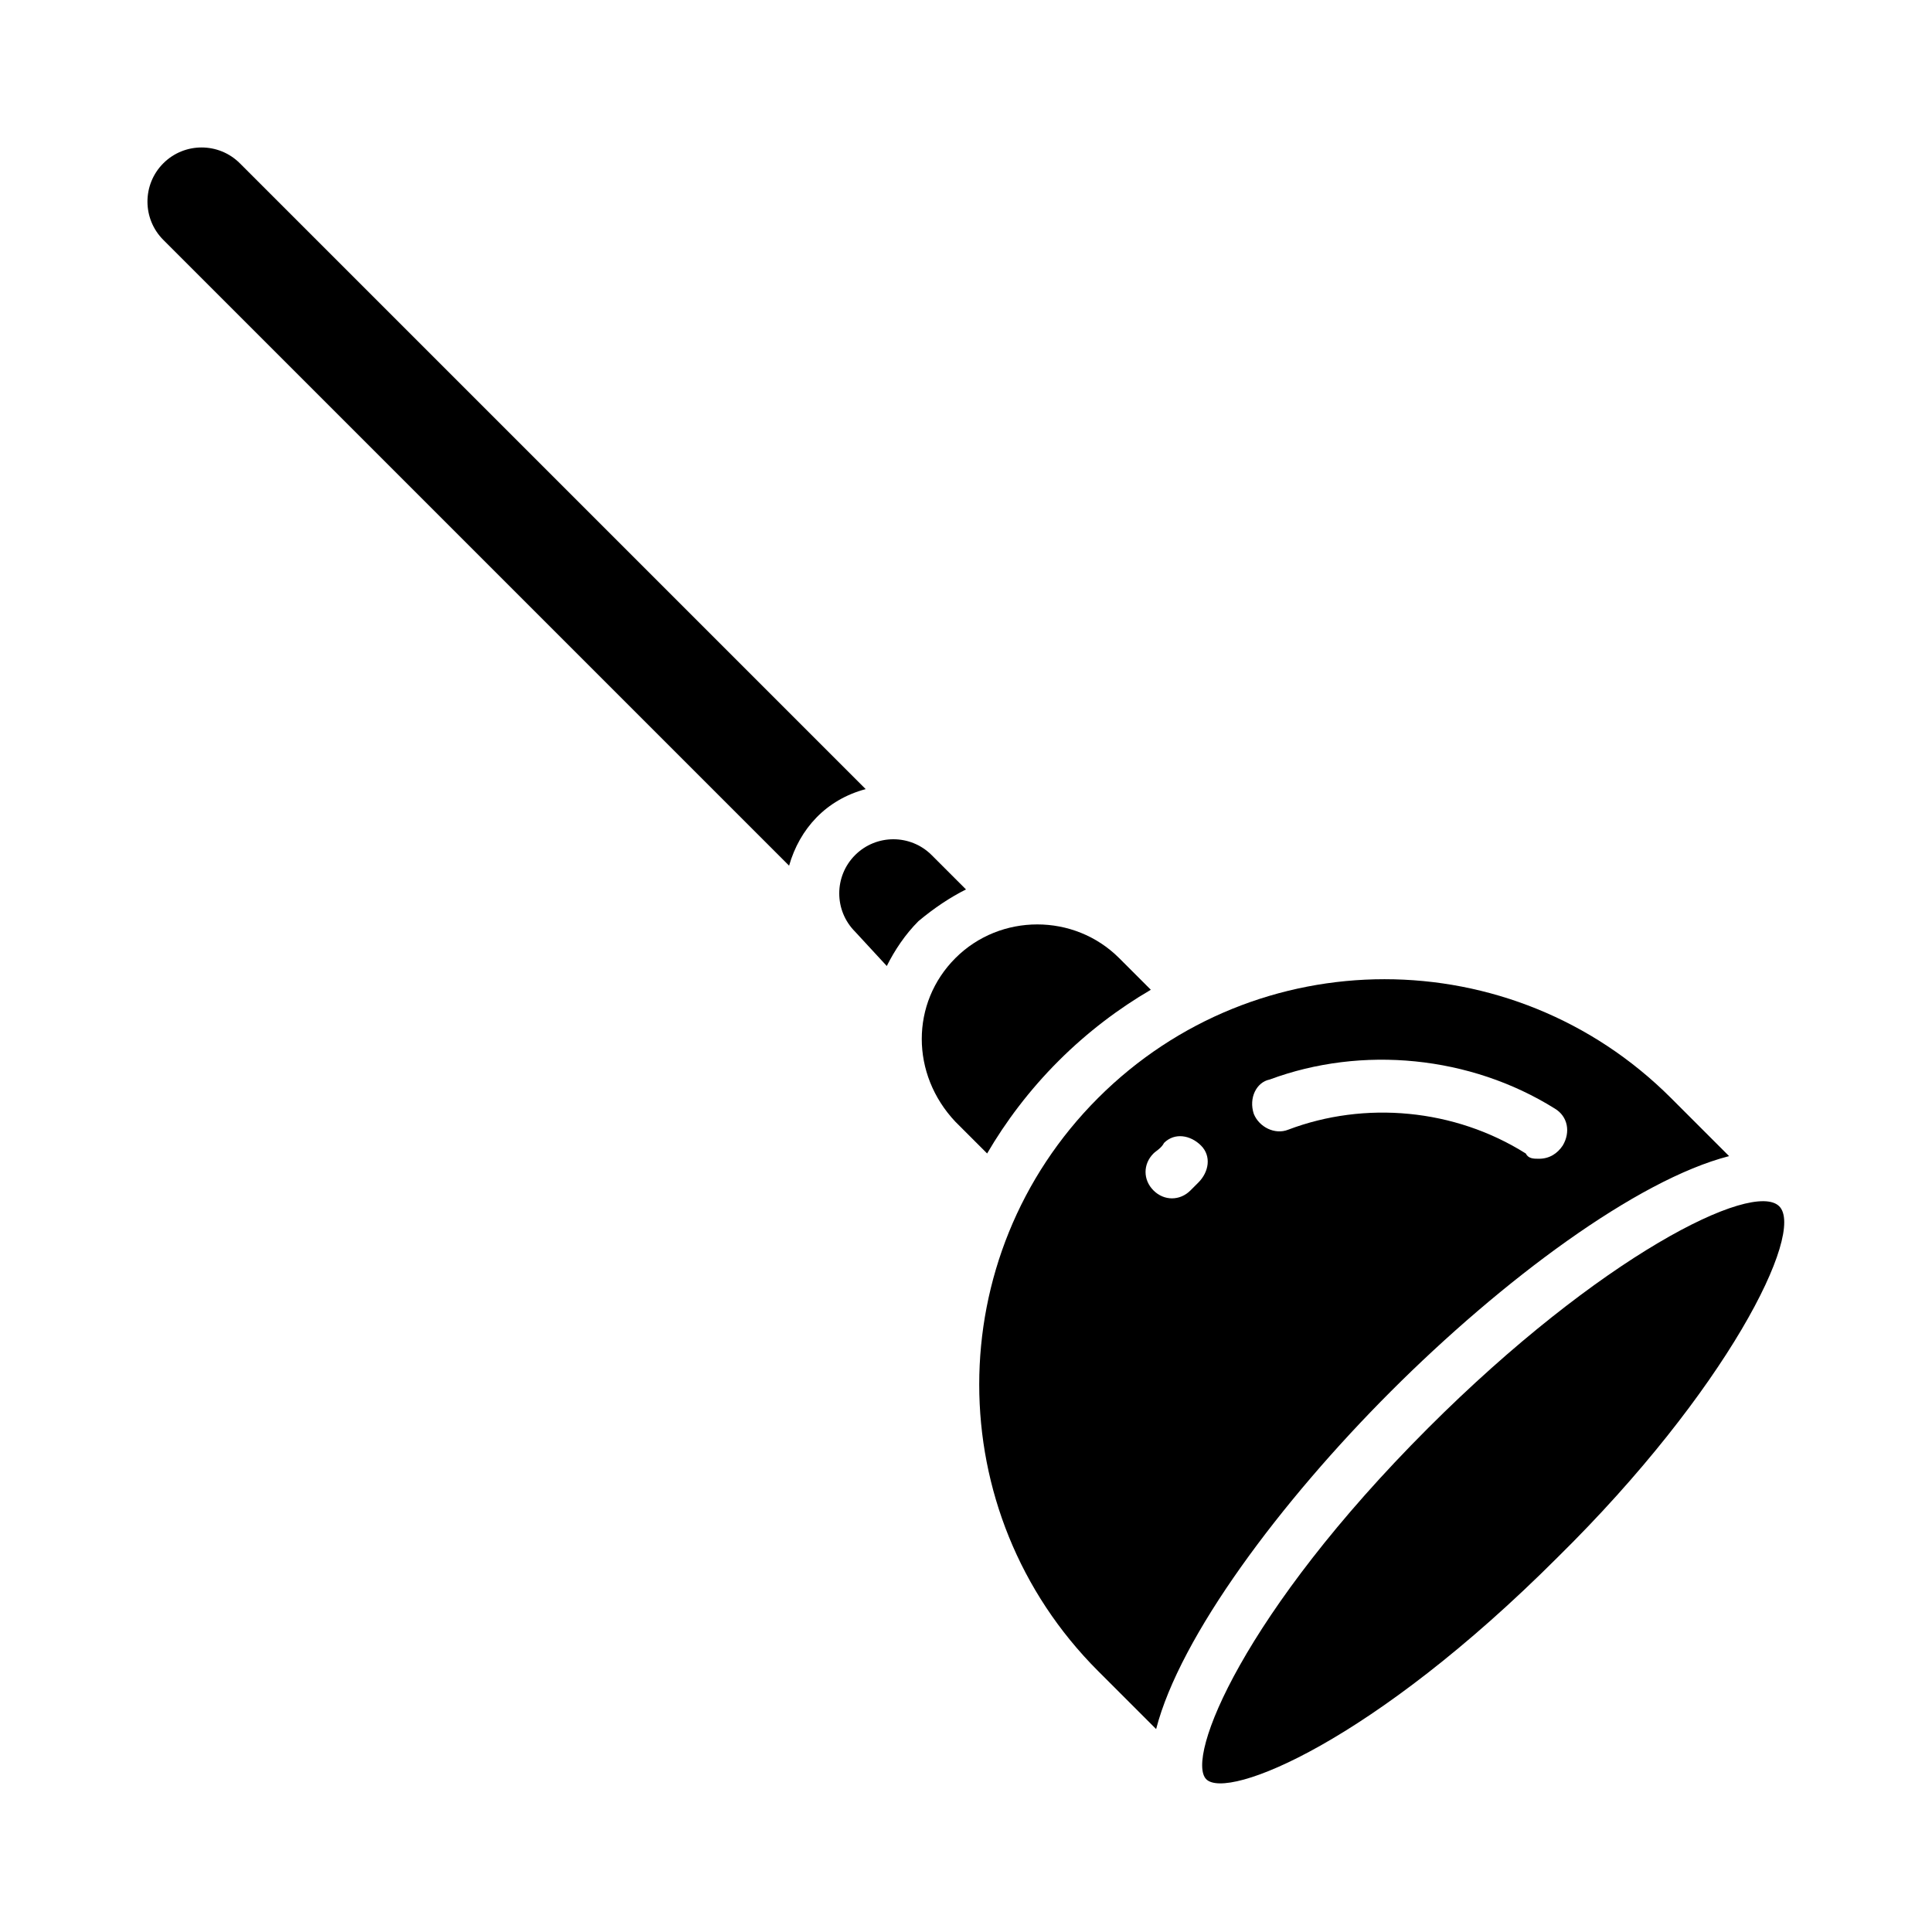 <?xml version="1.0" encoding="UTF-8"?>
<!-- Uploaded to: ICON Repo, www.iconrepo.com, Generator: ICON Repo Mixer Tools -->
<svg fill="#000000" width="800px" height="800px" version="1.1" viewBox="144 144 512 512" xmlns="http://www.w3.org/2000/svg">
 <g>
  <path d="m400 379.71-9.098-9.098c-5.598-5.598-14.695-5.598-20.293 0s-5.598 14.695 0 20.293l8.398 9.098c2.098-4.199 4.898-8.398 8.398-11.895 4.195-3.5 8.395-6.301 12.594-8.398z"/>
  <path d="m512.66 512.66c29.391-29.391 65.074-55.98 89.566-62.277l-15.395-15.395c-41.984-41.984-109.86-41.984-151.84 0s-41.984 109.86 0 151.84l15.395 15.395c6.297-24.492 32.887-60.18 62.277-89.566zm-32.188-82.57c24.492-9.098 53.18-6.297 75.57 7.695 3.5 2.098 4.199 6.297 2.098 9.797-1.398 2.098-3.5 3.5-6.297 3.5-1.398 0-2.801 0-3.5-1.398-18.895-11.895-42.684-13.996-62.977-6.297-3.5 1.398-7.695-0.699-9.098-4.199-1.395-4.199 0.703-8.398 4.203-9.098zm-30.789 19.594c0.699-0.699 2.098-1.398 2.801-2.801 2.801-2.801 6.996-2.098 9.797 0.699 2.801 2.801 2.098 6.996-0.699 9.797-0.699 0.699-1.398 1.398-2.098 2.098-2.801 2.801-6.996 2.801-9.797 0-2.805-2.797-2.805-6.992-0.004-9.793z"/>
  <path d="m373.41 353.12-165.84-165.84c-5.598-5.598-14.695-5.598-20.293 0s-5.598 14.695 0 20.293l165.84 165.84c2.801-9.793 9.801-17.492 20.297-20.289z"/>
  <path d="m448.98 406.3-8.398-8.398c-11.895-11.895-31.488-11.895-43.383 0-11.895 11.895-11.895 30.789 0 43.383l8.398 8.398c4.898-8.398 11.195-16.793 18.895-24.492 7.695-7.695 16.09-13.992 24.488-18.891z"/>
  <path d="m615.52 463.68c-6.996-6.996-47.582 13.297-93.066 58.777-48.98 48.98-64.375 87.469-58.777 93.066 5.598 5.598 44.082-9.797 93.066-58.777 44.785-44.086 65.777-86.07 58.777-93.066z"/>
 </g>
</svg>